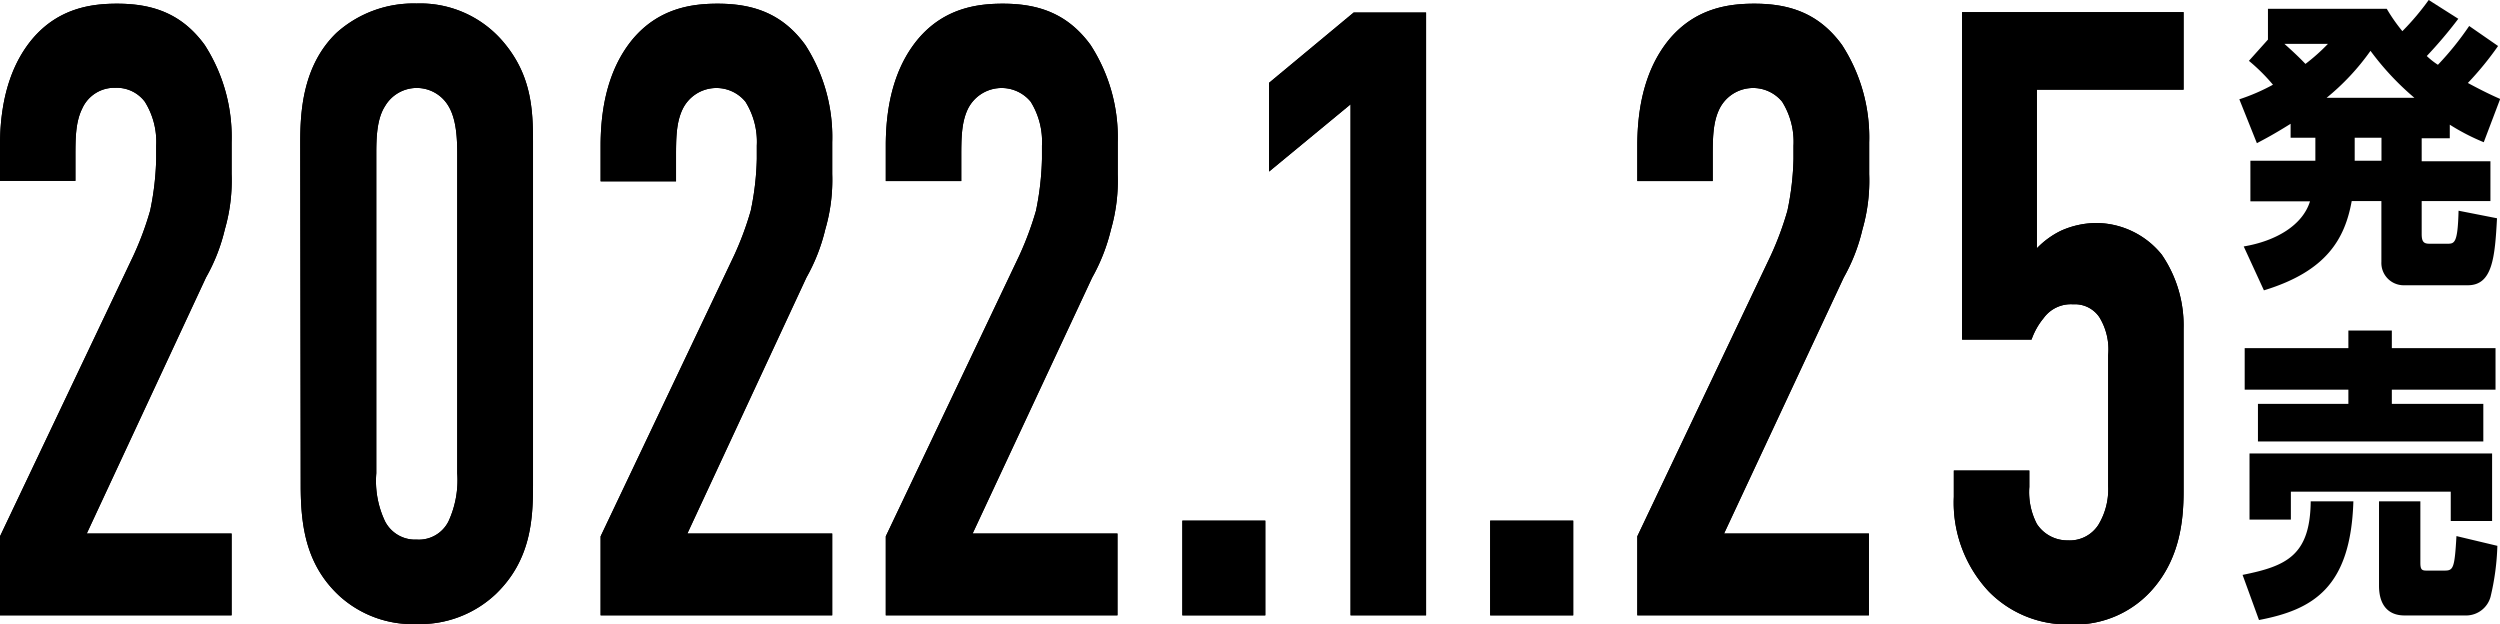 <svg xmlns="http://www.w3.org/2000/svg" viewBox="0 0 284.75 71.08"><g id="レイヤー_2" data-name="レイヤー 2"><g id="レイヤー_1-2" data-name="レイヤー 1"><path d="M0,16.59C0,10.51,1.72,6.78,3.7,4.42c3-3.53,6.79-4,9.62-4,3.87,0,7.31,1,10,4.71A19.35,19.35,0,0,1,26.38,16.2v3.63a20,20,0,0,1-.77,6.29,20.72,20.72,0,0,1-2.15,5.49L9.88,60.77h16.5v9.32H0v-9l15.21-32A35.45,35.45,0,0,0,17.1,24a31.76,31.76,0,0,0,.69-5.89V16.59a8.61,8.61,0,0,0-1.29-5A4,4,0,0,0,13.15,10a4,4,0,0,0-3.78,2.35c-.78,1.57-.78,3.44-.78,5.6v2.65H0Z"/><path d="M34.2,16.2c0-3.43.26-8.73,4.13-12.46A13.13,13.13,0,0,1,47.44.4a12.4,12.4,0,0,1,10,4.51c3.09,3.73,3.27,7.56,3.27,11.29V55.27c0,3.93-.26,8.54-4.22,12.37a12.58,12.58,0,0,1-9,3.44,12.4,12.4,0,0,1-8.77-3.15c-3.86-3.53-4.47-8-4.47-12.66Zm17.88,1.38c0-1.77-.09-4-1-5.5a4.19,4.19,0,0,0-7.22,0c-.95,1.47-1,3.63-1,5.5V53.9a10.72,10.72,0,0,0,1,5.49,3.85,3.85,0,0,0,3.61,2.07,3.77,3.77,0,0,0,3.61-2.07,11.21,11.21,0,0,0,1-5.49Z"/><path d="M68.41,16.59c0-6.08,1.72-9.81,3.69-12.17,3-3.53,6.79-4,9.63-4,3.87,0,7.31,1,10,4.71A19.35,19.35,0,0,1,94.79,16.2v3.63A20,20,0,0,1,94,26.12a21.07,21.07,0,0,1-2.15,5.49L78.29,60.77h16.5v9.32H68.41v-9l15.21-32A35.45,35.45,0,0,0,85.51,24a31.76,31.76,0,0,0,.69-5.89V16.59a8.61,8.61,0,0,0-1.29-5,4.28,4.28,0,0,0-7.13.78C77,13.94,77,15.81,77,18v2.65H68.41Z"/><path d="M100.89,16.59c0-6.08,1.72-9.81,3.7-12.17,3-3.53,6.79-4,9.63-4,3.86,0,7.3,1,10,4.71a19.35,19.35,0,0,1,3.09,11.09v3.63a20.31,20.31,0,0,1-.77,6.29,21.43,21.43,0,0,1-2.15,5.49L110.78,60.77h16.5v9.32H100.89v-9l15.22-32A36.68,36.68,0,0,0,118,24a32.65,32.65,0,0,0,.68-5.89V16.59a8.61,8.61,0,0,0-1.28-5,4.29,4.29,0,0,0-7.14.78c-.77,1.57-.77,3.44-.77,5.6v2.65h-8.6Z"/><path d="M144.12,59.3V70.09h-9.45V59.3Z"/><path d="M153.83,11.88l-9.28,7.66V9.43l9.63-8h8.25V70.09h-8.6Z"/><path d="M179.19,59.3V70.09h-9.46V59.3Z"/><path d="M186.49,16.59c0-6.08,1.72-9.81,3.69-12.17,3-3.53,6.79-4,9.63-4,3.87,0,7.31,1,10,4.71a19.35,19.35,0,0,1,3.09,11.09v3.63a20,20,0,0,1-.77,6.29A20.72,20.72,0,0,1,210,31.61L196.37,60.77h16.5v9.32H186.49v-9l15.21-32a35.45,35.45,0,0,0,1.89-5.1,31.76,31.76,0,0,0,.69-5.89V16.59a8.61,8.61,0,0,0-1.29-5,4.28,4.28,0,0,0-7.13.78c-.78,1.57-.78,3.44-.78,5.6v2.65h-8.59Z"/><path d="M248.71,1.38v8.83H232V28.28a9.72,9.72,0,0,1,2.75-2,10,10,0,0,1,4-.88A9.66,9.66,0,0,1,246.22,29a14.26,14.26,0,0,1,2.49,8.45V56c0,3.24-.43,7.36-3.26,10.8a11.75,11.75,0,0,1-9.63,4.32,12.54,12.54,0,0,1-9.28-3.73,14.81,14.81,0,0,1-4-10.8v-3h8.6v1.87a7.86,7.86,0,0,0,.86,4.22,4.15,4.15,0,0,0,3.52,1.87A3.88,3.88,0,0,0,239,59.79a7.79,7.79,0,0,0,1.12-4.42V40.45a7,7,0,0,0-1-4.32,3.36,3.36,0,0,0-3-1.47,3.82,3.82,0,0,0-3.35,1.57,8,8,0,0,0-1.38,2.45h-7.91V1.38Z"/><path d="M0,16.59C0,10.51,1.72,6.78,3.7,4.42c3-3.53,6.79-4,9.62-4,3.87,0,7.31,1,10,4.71A19.35,19.35,0,0,1,26.38,16.2v3.63a20,20,0,0,1-.77,6.29,20.72,20.72,0,0,1-2.15,5.49L9.88,60.77h16.5v9.32H0v-9l15.21-32A35.45,35.45,0,0,0,17.1,24a31.76,31.76,0,0,0,.69-5.89V16.59a8.61,8.61,0,0,0-1.29-5A4,4,0,0,0,13.15,10a4,4,0,0,0-3.78,2.35c-.78,1.57-.78,3.44-.78,5.6v2.65H0Z"/><path d="M34.2,16.2c0-3.43.26-8.73,4.13-12.46A13.13,13.13,0,0,1,47.44.4a12.4,12.4,0,0,1,10,4.51c3.09,3.73,3.27,7.56,3.27,11.29V55.27c0,3.93-.26,8.54-4.22,12.37a12.58,12.58,0,0,1-9,3.44,12.4,12.4,0,0,1-8.77-3.15c-3.86-3.53-4.47-8-4.47-12.66Zm17.88,1.38c0-1.77-.09-4-1-5.5a4.19,4.19,0,0,0-7.22,0c-.95,1.47-1,3.63-1,5.5V53.9a10.72,10.72,0,0,0,1,5.49,3.85,3.85,0,0,0,3.61,2.07,3.77,3.77,0,0,0,3.61-2.07,11.21,11.21,0,0,0,1-5.49Z"/><path d="M68.41,16.59c0-6.08,1.72-9.81,3.69-12.17,3-3.53,6.79-4,9.63-4,3.87,0,7.31,1,10,4.71A19.35,19.35,0,0,1,94.79,16.2v3.63A20,20,0,0,1,94,26.12a21.07,21.07,0,0,1-2.15,5.49L78.29,60.77h16.5v9.32H68.41v-9l15.21-32A35.45,35.45,0,0,0,85.51,24a31.76,31.76,0,0,0,.69-5.89V16.59a8.61,8.61,0,0,0-1.29-5,4.28,4.28,0,0,0-7.13.78C77,13.94,77,15.81,77,18v2.65H68.41Z"/><path d="M100.89,16.59c0-6.08,1.72-9.81,3.7-12.17,3-3.53,6.79-4,9.63-4,3.86,0,7.3,1,10,4.71a19.35,19.35,0,0,1,3.09,11.09v3.63a20.31,20.31,0,0,1-.77,6.29,21.43,21.43,0,0,1-2.15,5.49L110.78,60.77h16.5v9.32H100.89v-9l15.22-32A36.68,36.68,0,0,0,118,24a32.65,32.65,0,0,0,.68-5.89V16.59a8.61,8.61,0,0,0-1.28-5,4.29,4.29,0,0,0-7.14.78c-.77,1.57-.77,3.44-.77,5.6v2.65h-8.6Z"/><path d="M144.12,59.3V70.09h-9.45V59.3Z"/><path d="M153.83,11.88l-9.28,7.66V9.43l9.63-8h8.25V70.09h-8.6Z"/><path d="M179.19,59.3V70.09h-9.46V59.3Z"/><path d="M186.49,16.59c0-6.08,1.72-9.81,3.69-12.17,3-3.53,6.79-4,9.63-4,3.87,0,7.31,1,10,4.71a19.35,19.35,0,0,1,3.09,11.09v3.63a20,20,0,0,1-.77,6.29A20.72,20.72,0,0,1,210,31.61L196.37,60.77h16.5v9.32H186.49v-9l15.21-32a35.45,35.45,0,0,0,1.89-5.1,31.76,31.76,0,0,0,.69-5.89V16.59a8.61,8.61,0,0,0-1.29-5,4.28,4.28,0,0,0-7.13.78c-.78,1.57-.78,3.44-.78,5.6v2.65h-8.59Z"/><path d="M248.71,1.38v8.83H232V28.28a9.72,9.72,0,0,1,2.75-2,10,10,0,0,1,4-.88A9.66,9.66,0,0,1,246.22,29a14.26,14.26,0,0,1,2.49,8.45V56c0,3.24-.43,7.36-3.26,10.8a11.75,11.75,0,0,1-9.63,4.32,12.54,12.54,0,0,1-9.28-3.73,14.81,14.81,0,0,1-4-10.8v-3h8.6v1.87a7.86,7.86,0,0,0,.86,4.22,4.15,4.15,0,0,0,3.52,1.87A3.88,3.88,0,0,0,239,59.79a7.79,7.79,0,0,0,1.12-4.42V40.45a7,7,0,0,0-1-4.32,3.36,3.36,0,0,0-3-1.47,3.82,3.82,0,0,0-3.35,1.57,8,8,0,0,0-1.38,2.45h-7.91V1.38Z"/><path d="M260.9,14.1c-2,1.25-2.87,1.69-3.84,2.21l-2-5a22.41,22.41,0,0,0,3.83-1.66,21.07,21.07,0,0,0-2.74-2.72l2.17-2.42V1h13.53a19.55,19.55,0,0,0,1.78,2.55,29.2,29.2,0,0,0,3-3.55L280,2.14a50,50,0,0,1-3.59,4.24,8.37,8.37,0,0,0,1.27,1,34,34,0,0,0,3.56-4.42l3.29,2.28a36,36,0,0,1-3.44,4.21c1.72.93,2.81,1.44,3.68,1.82l-1.87,4.93a24.46,24.46,0,0,1-3.87-2v1.55h-3.2v2.62h7.83V22.9h-7.83v3.76c0,.89.25,1.1.88,1.1h2.08c.79,0,1.15-.1,1.24-3.76l4.38.86c-.24,4.45-.51,7.63-3.32,7.63h-7.4a2.54,2.54,0,0,1-2.45-2.66V22.9h-3.38c-.78,4.31-2.87,8-10,10.17l-2.3-5c3.69-.62,6.71-2.42,7.55-5.14h-6.79V18.31h7.4V15.69H260.9ZM260.2,5c.85.76,1.63,1.48,2.39,2.28A22,22,0,0,0,265.15,5ZM275,11.14a31.29,31.29,0,0,1-5-5.35,26.87,26.87,0,0,1-5,5.35Zm-6.8,4.55v2.62h3.05V15.69Z"/><path d="M268.05,57.1c-.3,9.86-4.62,12.35-10.75,13.52l-1.87-5.14c5-1,7.7-2.21,7.76-8.38ZM255.67,39.65h11.81v-2h4.95v2h11.81v4.73H272.43V46h10.42v4.28H257.18V46h10.3V44.38H255.67Zm.55,12h27.63v7.69h-4.71V56H260.93v3.18h-4.71Zm28.23,10.52a28.29,28.29,0,0,1-.78,5.82A2.89,2.89,0,0,1,281,70.1h-7.13c-1.87,0-2.9-1.2-2.9-3.38V57.1h4.71v7c0,.79.18.89.7.89h2.05c1,0,1.15-.24,1.36-3.93Z"/></g></g></svg>